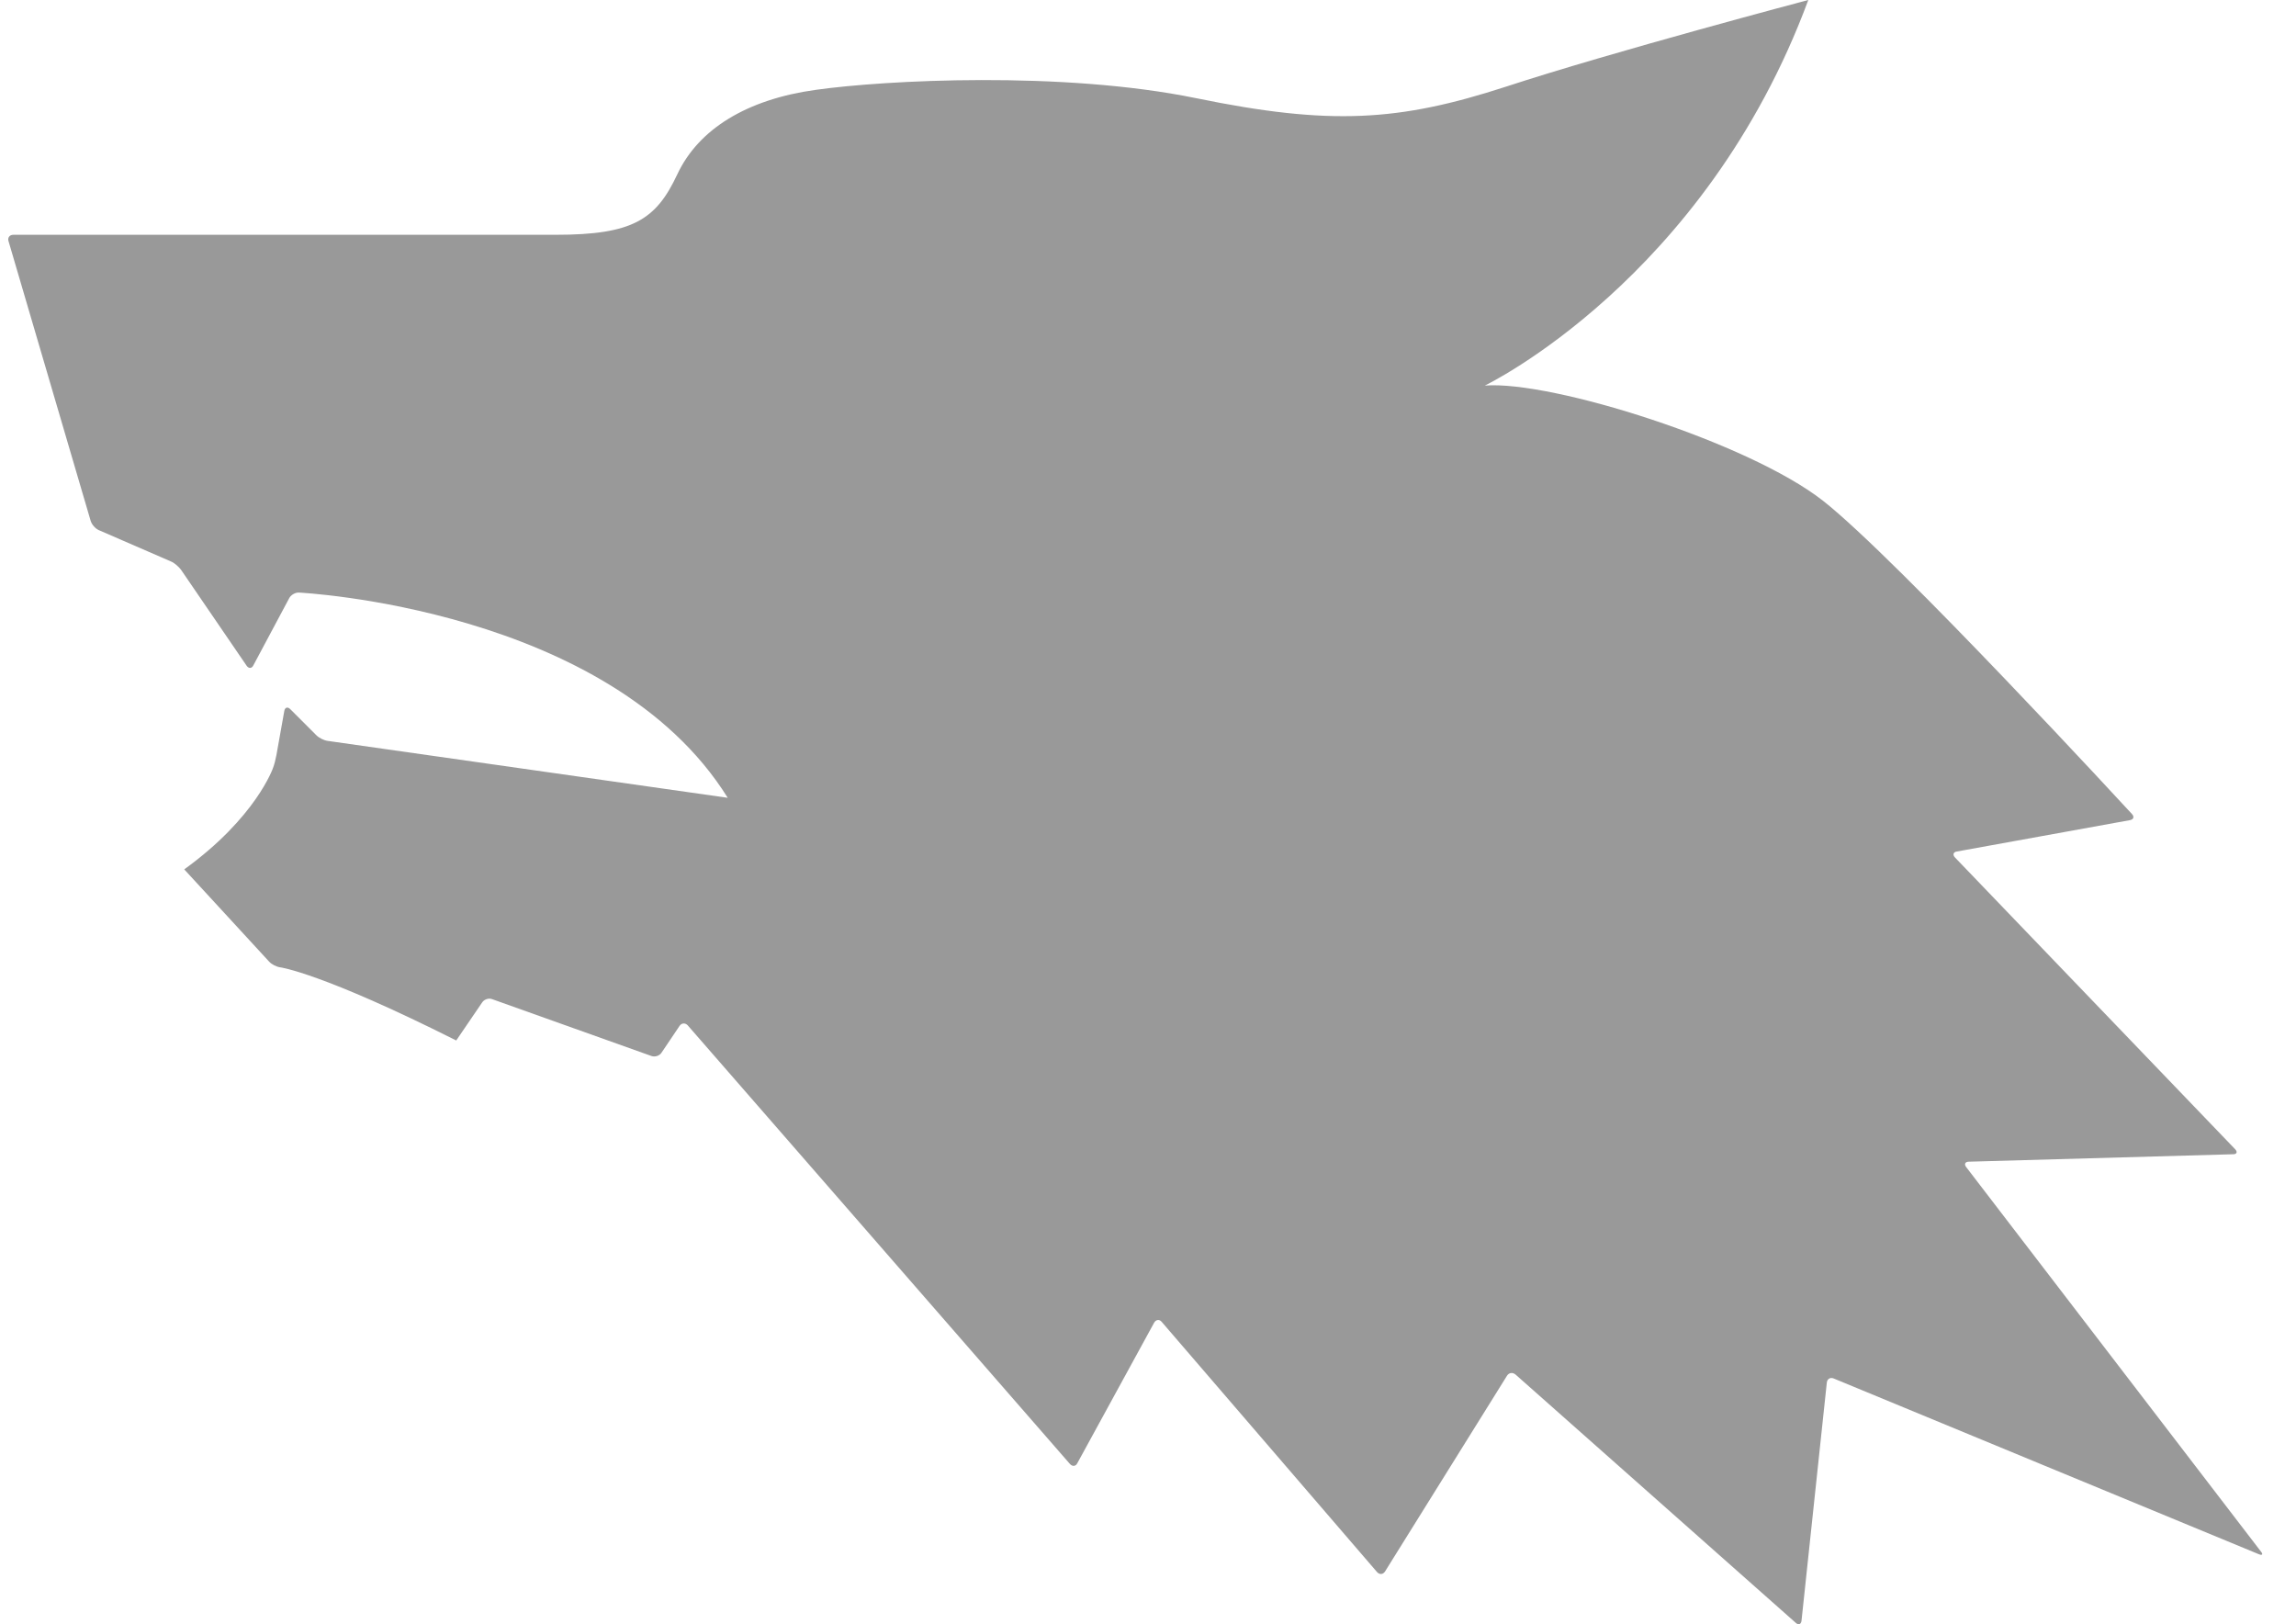 <svg width="41" height="29" viewBox="0 0 41 29" fill="none" xmlns="http://www.w3.org/2000/svg">
<g clip-path="url(#clip0_6787_35430)">
<path d="M0.237 4.192C0.172 4.192 0.132 4.244 0.152 4.305L1.62 9.303C1.641 9.367 1.701 9.436 1.762 9.464L3.052 10.024C3.113 10.048 3.189 10.117 3.23 10.169L4.404 11.886C4.44 11.939 4.496 11.939 4.525 11.878L5.166 10.677C5.198 10.62 5.275 10.576 5.339 10.58C5.339 10.58 10.881 10.85 12.995 14.244L5.852 13.228C5.787 13.22 5.698 13.176 5.65 13.128L5.182 12.66C5.138 12.616 5.089 12.628 5.077 12.692L4.936 13.482C4.924 13.547 4.9 13.648 4.875 13.712C4.875 13.712 4.573 14.595 3.29 15.522L4.807 17.17C4.851 17.219 4.94 17.263 5.005 17.271C5.005 17.271 5.743 17.368 8.147 18.577L8.611 17.896C8.647 17.843 8.727 17.815 8.788 17.839L11.636 18.855C11.696 18.875 11.777 18.851 11.813 18.795L12.136 18.315C12.172 18.263 12.237 18.259 12.281 18.307L19.106 26.138C19.15 26.187 19.211 26.183 19.239 26.122L20.61 23.615C20.642 23.559 20.703 23.551 20.743 23.599L24.591 28.069C24.636 28.117 24.696 28.113 24.733 28.057L26.911 24.562C26.947 24.506 27.011 24.498 27.064 24.542L32.069 28.976C32.118 29.02 32.162 29 32.17 28.936L32.622 24.683C32.63 24.619 32.683 24.587 32.743 24.611L40.338 27.75C40.399 27.775 40.415 27.75 40.374 27.702L35.111 20.838C35.07 20.786 35.091 20.741 35.159 20.741L39.878 20.608C39.943 20.608 39.959 20.568 39.915 20.52L34.909 15.308C34.865 15.26 34.881 15.211 34.945 15.203L38.035 14.643C38.1 14.631 38.116 14.583 38.071 14.534C38.071 14.534 33.872 9.976 32.553 8.94C31.23 7.904 27.721 6.792 26.515 6.884C26.515 6.884 30.44 4.998 32.291 0C32.291 0 28.798 0.923 26.89 1.548C24.983 2.168 23.756 2.245 21.36 1.753C18.965 1.262 15.794 1.431 14.568 1.604C13.342 1.773 12.475 2.301 12.095 3.112C11.716 3.922 11.301 4.192 9.925 4.192H0.237Z" fill="#999999"/>
</g>
<defs>
<clipPath id="clip0_6787_35430">
<rect width="41" height="29" fill="white"/>
</clipPath>
</defs>
</svg>

